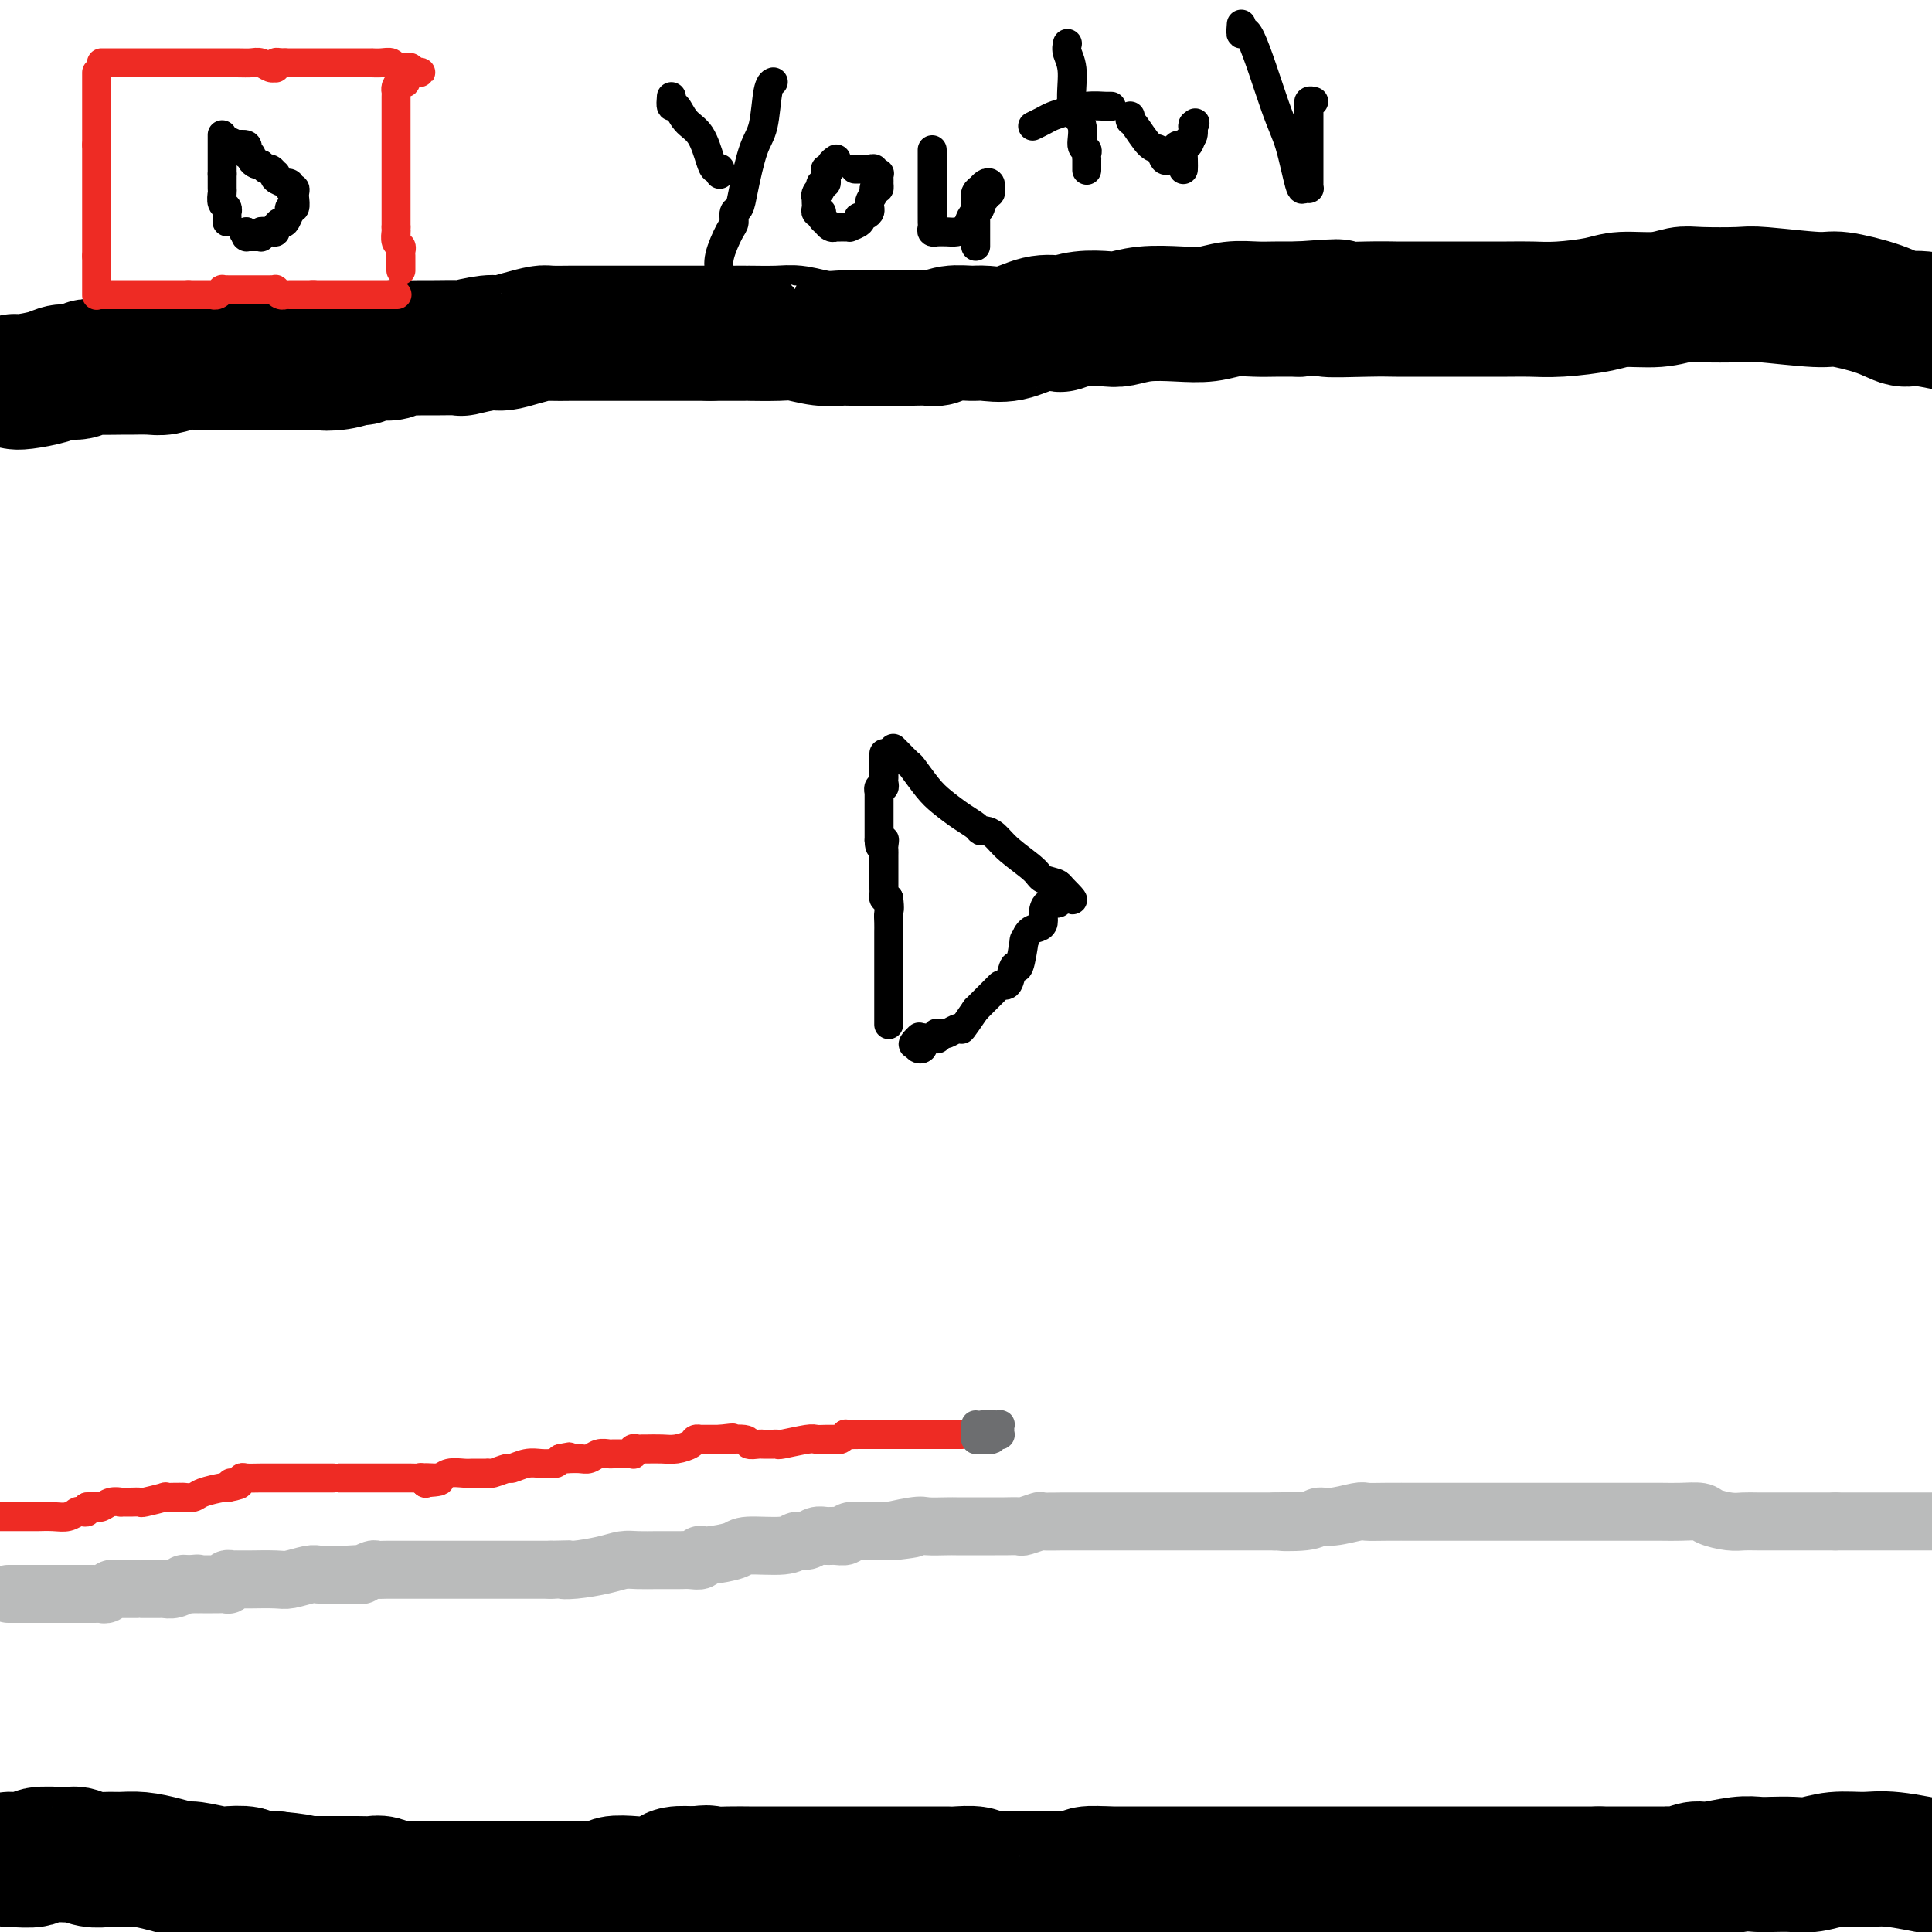 <svg viewBox='0 0 400 400' version='1.1' xmlns='http://www.w3.org/2000/svg' xmlns:xlink='http://www.w3.org/1999/xlink'><g fill='none' stroke='#000000' stroke-width='28' stroke-linecap='round' stroke-linejoin='round'><path d='M3,79c0.350,0.081 0.699,0.161 2,0c1.301,-0.161 3.553,-0.565 5,-1c1.447,-0.435 2.090,-0.901 3,-1c0.910,-0.099 2.086,0.170 3,0c0.914,-0.170 1.564,-0.778 2,-1c0.436,-0.222 0.657,-0.059 2,0c1.343,0.059 3.809,0.012 5,0c1.191,-0.012 1.109,0.011 2,0c0.891,-0.011 2.755,-0.055 4,0c1.245,0.055 1.869,0.211 3,0c1.131,-0.211 2.767,-0.789 4,-1c1.233,-0.211 2.062,-0.057 3,0c0.938,0.057 1.986,0.015 3,0c1.014,-0.015 1.996,-0.004 3,0c1.004,0.004 2.030,0.001 3,0c0.970,-0.001 1.883,-0.000 3,0c1.117,0.000 2.437,0.000 3,0c0.563,-0.000 0.367,-0.000 1,0c0.633,0.000 2.093,0.000 3,0c0.907,-0.000 1.259,-0.000 2,0c0.741,0.000 1.870,0.000 3,0'/><path d='M65,75c10.212,-0.636 4.743,-0.227 3,0c-1.743,0.227 0.241,0.271 2,0c1.759,-0.271 3.291,-0.858 4,-1c0.709,-0.142 0.593,0.159 1,0c0.407,-0.159 1.337,-0.778 2,-1c0.663,-0.222 1.058,-0.045 1,0c-0.058,0.045 -0.570,-0.040 0,0c0.570,0.040 2.222,0.207 3,0c0.778,-0.207 0.683,-0.788 1,-1c0.317,-0.212 1.047,-0.056 2,0c0.953,0.056 2.128,0.011 3,0c0.872,-0.011 1.439,0.012 3,0c1.561,-0.012 4.114,-0.059 5,0c0.886,0.059 0.104,0.222 1,0c0.896,-0.222 3.470,-0.830 5,-1c1.530,-0.170 2.016,0.098 3,0c0.984,-0.098 2.465,-0.562 4,-1c1.535,-0.438 3.124,-0.849 4,-1c0.876,-0.151 1.040,-0.040 2,0c0.960,0.040 2.718,0.011 4,0c1.282,-0.011 2.088,-0.003 3,0c0.912,0.003 1.929,0.001 3,0c1.071,-0.001 2.194,-0.000 3,0c0.806,0.000 1.294,0.000 2,0c0.706,-0.000 1.629,-0.000 2,0c0.371,0.000 0.190,0.000 1,0c0.810,-0.000 2.612,-0.000 4,0c1.388,0.000 2.362,0.000 3,0c0.638,-0.000 0.941,-0.000 2,0c1.059,0.000 2.874,0.000 4,0c1.126,-0.000 1.563,-0.000 2,0'/><path d='M147,69c5.845,-0.000 2.957,-0.001 3,0c0.043,0.001 3.018,0.004 4,0c0.982,-0.004 -0.028,-0.015 1,0c1.028,0.015 4.093,0.057 6,0c1.907,-0.057 2.658,-0.211 4,0c1.342,0.211 3.277,0.789 5,1c1.723,0.211 3.233,0.057 4,0c0.767,-0.057 0.791,-0.015 2,0c1.209,0.015 3.602,0.004 5,0c1.398,-0.004 1.802,0.000 3,0c1.198,-0.000 3.190,-0.004 4,0c0.810,0.004 0.436,0.015 1,0c0.564,-0.015 2.064,-0.057 3,0c0.936,0.057 1.308,0.213 2,0c0.692,-0.213 1.703,-0.797 3,-1c1.297,-0.203 2.880,-0.027 4,0c1.120,0.027 1.775,-0.097 3,0c1.225,0.097 3.018,0.415 5,0c1.982,-0.415 4.152,-1.561 6,-2c1.848,-0.439 3.375,-0.169 4,0c0.625,0.169 0.349,0.238 1,0c0.651,-0.238 2.231,-0.782 4,-1c1.769,-0.218 3.729,-0.110 5,0c1.271,0.110 1.854,0.222 3,0c1.146,-0.222 2.855,-0.777 5,-1c2.145,-0.223 4.726,-0.112 7,0c2.274,0.112 4.242,0.226 6,0c1.758,-0.226 3.306,-0.793 5,-1c1.694,-0.207 3.533,-0.056 5,0c1.467,0.056 2.562,0.016 4,0c1.438,-0.016 3.219,-0.008 5,0'/><path d='M269,64c12.868,-0.928 6.536,-0.249 6,0c-0.536,0.249 4.722,0.067 8,0c3.278,-0.067 4.575,-0.018 6,0c1.425,0.018 2.977,0.005 5,0c2.023,-0.005 4.515,-0.001 6,0c1.485,0.001 1.962,-0.003 4,0c2.038,0.003 5.637,0.011 8,0c2.363,-0.011 3.488,-0.040 5,0c1.512,0.040 3.409,0.151 6,0c2.591,-0.151 5.875,-0.562 8,-1c2.125,-0.438 3.091,-0.902 5,-1c1.909,-0.098 4.761,0.169 7,0c2.239,-0.169 3.864,-0.773 5,-1c1.136,-0.227 1.783,-0.076 4,0c2.217,0.076 6.003,0.078 8,0c1.997,-0.078 2.205,-0.237 5,0c2.795,0.237 8.178,0.871 11,1c2.822,0.129 3.082,-0.247 5,0c1.918,0.247 5.493,1.118 8,2c2.507,0.882 3.944,1.776 5,2c1.056,0.224 1.730,-0.222 4,0c2.270,0.222 6.135,1.111 10,2'/><path d='M2,385c-0.037,-0.030 -0.073,-0.060 1,0c1.073,0.060 3.256,0.211 4,0c0.744,-0.211 0.051,-0.785 1,-1c0.949,-0.215 3.542,-0.072 5,0c1.458,0.072 1.782,0.072 2,0c0.218,-0.072 0.328,-0.216 1,0c0.672,0.216 1.904,0.793 3,1c1.096,0.207 2.056,0.046 3,0c0.944,-0.046 1.874,0.025 3,0c1.126,-0.025 2.449,-0.147 4,0c1.551,0.147 3.329,0.561 5,1c1.671,0.439 3.233,0.901 4,1c0.767,0.099 0.739,-0.166 2,0c1.261,0.166 3.812,0.762 5,1c1.188,0.238 1.015,0.116 2,0c0.985,-0.116 3.130,-0.227 4,0c0.870,0.227 0.465,0.792 1,1c0.535,0.208 2.010,0.059 3,0c0.990,-0.059 1.495,-0.030 2,0'/><path d='M57,389c8.955,0.845 3.843,0.959 2,1c-1.843,0.041 -0.419,0.011 1,0c1.419,-0.011 2.831,-0.003 4,0c1.169,0.003 2.094,-0.000 3,0c0.906,0.000 1.792,0.004 3,0c1.208,-0.004 2.736,-0.015 4,0c1.264,0.015 2.262,0.057 3,0c0.738,-0.057 1.214,-0.211 2,0c0.786,0.211 1.882,0.789 3,1c1.118,0.211 2.258,0.057 3,0c0.742,-0.057 1.088,-0.015 2,0c0.912,0.015 2.392,0.004 3,0c0.608,-0.004 0.344,-0.001 1,0c0.656,0.001 2.233,0.000 3,0c0.767,-0.000 0.726,-0.000 1,0c0.274,0.000 0.864,0.000 2,0c1.136,-0.000 2.820,-0.000 4,0c1.180,0.000 1.856,-0.000 3,0c1.144,0.000 2.754,0.000 4,0c1.246,-0.000 2.127,-0.000 3,0c0.873,0.000 1.737,0.001 3,0c1.263,-0.001 2.923,-0.004 4,0c1.077,0.004 1.570,0.015 2,0c0.430,-0.015 0.799,-0.056 2,0c1.201,0.056 3.236,0.208 4,0c0.764,-0.208 0.258,-0.778 1,-1c0.742,-0.222 2.732,-0.098 4,0c1.268,0.098 1.814,0.171 3,0c1.186,-0.171 3.012,-0.584 4,-1c0.988,-0.416 1.140,-0.833 2,-1c0.860,-0.167 2.430,-0.083 4,0'/><path d='M144,388c3.282,-0.464 2.488,-0.124 3,0c0.512,0.124 2.331,0.033 4,0c1.669,-0.033 3.189,-0.009 4,0c0.811,0.009 0.913,0.002 2,0c1.087,-0.002 3.160,-0.001 4,0c0.840,0.001 0.448,0.000 1,0c0.552,-0.000 2.049,-0.000 3,0c0.951,0.000 1.358,0.000 2,0c0.642,-0.000 1.519,-0.000 3,0c1.481,0.000 3.565,-0.000 5,0c1.435,0.000 2.220,0.000 3,0c0.780,-0.000 1.554,-0.000 3,0c1.446,0.000 3.564,0.000 5,0c1.436,-0.000 2.188,-0.001 3,0c0.812,0.001 1.682,0.004 3,0c1.318,-0.004 3.084,-0.015 4,0c0.916,0.015 0.984,0.057 2,0c1.016,-0.057 2.981,-0.211 4,0c1.019,0.211 1.093,0.789 2,1c0.907,0.211 2.647,0.057 4,0c1.353,-0.057 2.317,-0.015 3,0c0.683,0.015 1.084,0.005 2,0c0.916,-0.005 2.346,-0.005 3,0c0.654,0.005 0.530,0.015 1,0c0.470,-0.015 1.534,-0.057 3,0c1.466,0.057 3.335,0.211 4,0c0.665,-0.211 0.127,-0.789 1,-1c0.873,-0.211 3.158,-0.057 4,0c0.842,0.057 0.241,0.016 0,0c-0.241,-0.016 -0.120,-0.008 0,0'/><path d='M229,388c13.238,0.000 3.833,0.000 1,0c-2.833,0.000 0.907,0.000 3,0c2.093,-0.000 2.538,0.000 4,0c1.462,0.000 3.939,0.000 6,0c2.061,0.000 3.705,0.000 5,0c1.295,0.000 2.240,0.000 4,0c1.760,0.000 4.334,0.000 6,0c1.666,0.000 2.424,0.000 4,0c1.576,0.000 3.970,0.000 6,0c2.030,0.000 3.696,0.000 5,0c1.304,0.000 2.246,0.000 4,0c1.754,0.000 4.319,0.000 6,0c1.681,0.000 2.477,0.000 4,0c1.523,0.000 3.772,0.000 5,0c1.228,0.000 1.436,-0.000 2,0c0.564,0.000 1.485,0.000 2,0c0.515,0.000 0.623,-0.000 1,0c0.377,0.000 1.022,0.000 2,0c0.978,0.000 2.288,-0.000 3,0c0.712,0.000 0.825,0.000 1,0c0.175,0.000 0.414,-0.000 1,0c0.586,0.000 1.521,0.000 2,0c0.479,0.000 0.502,-0.000 1,0c0.498,0.000 1.470,0.000 2,0c0.530,0.000 0.616,-0.000 1,0c0.384,0.000 1.064,0.000 2,0c0.936,0.000 2.126,-0.000 3,0c0.874,0.000 1.430,0.000 3,0c1.570,0.000 4.153,-0.000 6,0c1.847,0.000 2.956,0.000 4,0c1.044,-0.000 2.022,0.000 3,0'/><path d='M331,388c16.812,0.000 7.843,0.000 5,0c-2.843,-0.000 0.442,-0.000 2,0c1.558,0.000 1.389,0.001 2,0c0.611,-0.001 2.002,-0.004 3,0c0.998,0.004 1.605,0.016 2,0c0.395,-0.016 0.580,-0.061 1,0c0.420,0.061 1.074,0.226 2,0c0.926,-0.226 2.123,-0.845 3,-1c0.877,-0.155 1.434,0.154 3,0c1.566,-0.154 4.140,-0.772 6,-1c1.860,-0.228 3.006,-0.065 4,0c0.994,0.065 1.837,0.032 3,0c1.163,-0.032 2.648,-0.063 4,0c1.352,0.063 2.572,0.218 4,0c1.428,-0.218 3.063,-0.811 5,-1c1.937,-0.189 4.175,0.026 6,0c1.825,-0.026 3.236,-0.293 6,0c2.764,0.293 6.882,1.147 11,2'/></g>
<g fill='none' stroke='#BABBBB' stroke-width='12' stroke-linecap='round' stroke-linejoin='round'><path d='M2,330c0.085,0.000 0.170,0.000 0,0c-0.170,0.000 -0.597,0.000 0,0c0.597,0.000 2.216,0.000 3,0c0.784,0.000 0.731,0.000 1,0c0.269,0.000 0.858,0.000 1,0c0.142,0.000 -0.164,-0.000 0,0c0.164,0.000 0.799,0.000 1,0c0.201,0.000 -0.030,0.000 0,0c0.030,0.000 0.322,0.000 1,0c0.678,0.000 1.740,0.000 2,0c0.260,-0.000 -0.284,0.000 0,0c0.284,0.000 1.396,0.000 2,0c0.604,0.000 0.701,0.000 1,0c0.299,0.000 0.800,0.000 1,0c0.200,0.000 0.100,0.000 0,0'/><path d='M15,330c2.206,-0.000 1.221,-0.000 1,0c-0.221,0.000 0.322,0.001 1,0c0.678,-0.001 1.491,-0.004 2,0c0.509,0.004 0.713,0.015 1,0c0.287,-0.015 0.656,-0.057 1,0c0.344,0.057 0.664,0.211 1,0c0.336,-0.211 0.690,-0.789 1,-1c0.310,-0.211 0.576,-0.057 1,0c0.424,0.057 1.006,0.015 1,0c-0.006,-0.015 -0.602,-0.004 0,0c0.602,0.004 2.400,0.001 3,0c0.600,-0.001 0.002,-0.000 0,0c-0.002,0.000 0.591,0.000 1,0c0.409,-0.000 0.635,0.000 1,0c0.365,-0.000 0.871,-0.000 1,0c0.129,0.000 -0.118,0.001 0,0c0.118,-0.001 0.600,-0.004 1,0c0.400,0.004 0.719,0.015 1,0c0.281,-0.015 0.523,-0.057 1,0c0.477,0.057 1.190,0.211 2,0c0.810,-0.211 1.718,-0.788 2,-1c0.282,-0.212 -0.062,-0.061 0,0c0.062,0.061 0.531,0.030 1,0'/><path d='M39,328c3.669,-0.309 0.841,-0.083 0,0c-0.841,0.083 0.303,0.022 1,0c0.697,-0.022 0.945,-0.006 1,0c0.055,0.006 -0.083,0.001 0,0c0.083,-0.001 0.387,0.001 1,0c0.613,-0.001 1.537,-0.004 2,0c0.463,0.004 0.466,0.015 1,0c0.534,-0.015 1.597,-0.057 2,0c0.403,0.057 0.144,0.211 0,0c-0.144,-0.211 -0.175,-0.789 0,-1c0.175,-0.211 0.554,-0.057 1,0c0.446,0.057 0.959,0.015 1,0c0.041,-0.015 -0.392,-0.003 0,0c0.392,0.003 1.607,-0.003 2,0c0.393,0.003 -0.036,0.015 1,0c1.036,-0.015 3.538,-0.057 5,0c1.462,0.057 1.883,0.211 3,0c1.117,-0.211 2.928,-0.789 4,-1c1.072,-0.211 1.403,-0.057 2,0c0.597,0.057 1.459,0.015 2,0c0.541,-0.015 0.761,-0.004 1,0c0.239,0.004 0.497,0.001 1,0c0.503,-0.001 1.252,-0.001 2,0'/><path d='M72,326c5.289,-0.311 2.013,-0.087 1,0c-1.013,0.087 0.239,0.037 1,0c0.761,-0.037 1.033,-0.063 1,0c-0.033,0.063 -0.370,0.213 0,0c0.370,-0.213 1.449,-0.789 2,-1c0.551,-0.211 0.575,-0.057 1,0c0.425,0.057 1.250,0.015 2,0c0.750,-0.015 1.424,-0.004 2,0c0.576,0.004 1.054,0.001 2,0c0.946,-0.001 2.359,-0.000 3,0c0.641,0.000 0.510,0.000 1,0c0.490,-0.000 1.601,-0.000 2,0c0.399,0.000 0.084,0.000 1,0c0.916,-0.000 3.061,-0.000 4,0c0.939,0.000 0.670,0.000 1,0c0.330,-0.000 1.258,-0.000 2,0c0.742,0.000 1.298,0.000 2,0c0.702,-0.000 1.550,-0.000 2,0c0.450,0.000 0.502,0.000 1,0c0.498,-0.000 1.442,-0.000 2,0c0.558,0.000 0.731,0.000 1,0c0.269,-0.000 0.635,-0.000 1,0c0.365,0.000 0.727,0.000 1,0c0.273,-0.000 0.455,-0.000 1,0c0.545,0.000 1.453,0.000 2,0c0.547,-0.000 0.734,-0.000 1,0c0.266,0.000 0.610,0.000 1,0c0.390,-0.000 0.826,-0.000 1,0c0.174,0.000 0.087,0.000 0,0'/><path d='M114,325c7.138,-0.167 3.983,-0.083 3,0c-0.983,0.083 0.205,0.166 2,0c1.795,-0.166 4.196,-0.580 6,-1c1.804,-0.420 3.012,-0.845 4,-1c0.988,-0.155 1.755,-0.042 3,0c1.245,0.042 2.966,0.011 4,0c1.034,-0.011 1.381,-0.002 2,0c0.619,0.002 1.511,-0.003 2,0c0.489,0.003 0.576,0.015 1,0c0.424,-0.015 1.185,-0.057 2,0c0.815,0.057 1.685,0.212 2,0c0.315,-0.212 0.074,-0.792 0,-1c-0.074,-0.208 0.020,-0.046 0,0c-0.020,0.046 -0.153,-0.025 0,0c0.153,0.025 0.593,0.146 2,0c1.407,-0.146 3.780,-0.560 5,-1c1.220,-0.440 1.285,-0.906 3,-1c1.715,-0.094 5.078,0.185 7,0c1.922,-0.185 2.401,-0.835 3,-1c0.599,-0.165 1.316,0.153 2,0c0.684,-0.153 1.333,-0.777 2,-1c0.667,-0.223 1.352,-0.046 2,0c0.648,0.046 1.259,-0.040 2,0c0.741,0.040 1.612,0.207 2,0c0.388,-0.207 0.292,-0.787 1,-1c0.708,-0.213 2.221,-0.057 3,0c0.779,0.057 0.825,0.015 1,0c0.175,-0.015 0.479,-0.004 1,0c0.521,0.004 1.261,0.002 2,0'/><path d='M183,317c10.918,-1.177 3.711,-0.119 2,0c-1.711,0.119 2.072,-0.700 4,-1c1.928,-0.300 2.001,-0.080 3,0c0.999,0.080 2.925,0.022 4,0c1.075,-0.022 1.298,-0.006 2,0c0.702,0.006 1.884,0.001 3,0c1.116,-0.001 2.166,0.001 3,0c0.834,-0.001 1.450,-0.004 2,0c0.550,0.004 1.033,0.015 2,0c0.967,-0.015 2.417,-0.057 3,0c0.583,0.057 0.297,0.211 1,0c0.703,-0.211 2.393,-0.789 3,-1c0.607,-0.211 0.131,-0.057 1,0c0.869,0.057 3.084,0.015 4,0c0.916,-0.015 0.532,-0.004 1,0c0.468,0.004 1.787,0.001 3,0c1.213,-0.001 2.318,-0.000 3,0c0.682,0.000 0.940,0.000 2,0c1.060,-0.000 2.923,-0.000 4,0c1.077,0.000 1.370,0.000 2,0c0.630,-0.000 1.597,-0.000 3,0c1.403,0.000 3.241,0.000 4,0c0.759,-0.000 0.437,-0.000 1,0c0.563,0.000 2.009,0.000 3,0c0.991,-0.000 1.526,-0.000 2,0c0.474,0.000 0.888,0.000 2,0c1.112,-0.000 2.922,-0.000 4,0c1.078,0.000 1.423,0.000 2,0c0.577,-0.000 1.386,-0.000 2,0c0.614,0.000 1.033,0.000 2,0c0.967,-0.000 2.484,-0.000 4,0'/><path d='M264,315c12.782,-0.327 4.237,-0.144 2,0c-2.237,0.144 1.832,0.249 4,0c2.168,-0.249 2.433,-0.851 3,-1c0.567,-0.149 1.436,0.156 3,0c1.564,-0.156 3.823,-0.774 5,-1c1.177,-0.226 1.273,-0.061 2,0c0.727,0.061 2.085,0.016 4,0c1.915,-0.016 4.388,-0.004 6,0c1.612,0.004 2.364,0.001 4,0c1.636,-0.001 4.156,-0.000 6,0c1.844,0.000 3.012,0.000 4,0c0.988,-0.000 1.798,-0.000 3,0c1.202,0.000 2.797,0.000 4,0c1.203,-0.000 2.013,-0.000 3,0c0.987,0.000 2.153,-0.000 3,0c0.847,0.000 1.377,0.000 2,0c0.623,-0.000 1.338,-0.000 3,0c1.662,0.000 4.271,0.000 6,0c1.729,-0.000 2.579,-0.001 4,0c1.421,0.001 3.415,0.003 5,0c1.585,-0.003 2.763,-0.011 4,0c1.237,0.011 2.533,0.041 4,0c1.467,-0.041 3.104,-0.155 4,0c0.896,0.155 1.052,0.577 2,1c0.948,0.423 2.688,0.845 4,1c1.312,0.155 2.196,0.041 3,0c0.804,-0.041 1.528,-0.011 3,0c1.472,0.011 3.694,0.003 5,0c1.306,-0.003 1.698,-0.001 3,0c1.302,0.001 3.515,0.000 5,0c1.485,-0.000 2.243,-0.000 3,0'/><path d='M380,315c18.702,0.000 7.459,0.000 4,0c-3.459,0.000 0.868,0.000 3,0c2.132,0.000 2.070,0.000 2,0c-0.070,0.000 -0.149,0.000 0,0c0.149,0.000 0.524,0.000 1,0c0.476,-0.000 1.051,0.000 2,0c0.949,0.000 2.271,0.000 4,0c1.729,0.000 3.864,0.000 6,0'/></g>
<g fill='none' stroke='#EE2B24' stroke-width='6' stroke-linecap='round' stroke-linejoin='round'><path d='M-1,314c0.353,-0.000 0.707,-0.000 1,0c0.293,0.000 0.526,0.000 1,0c0.474,-0.000 1.189,-0.000 2,0c0.811,0.000 1.719,0.000 2,0c0.281,-0.000 -0.064,-0.000 0,0c0.064,0.000 0.537,0.000 1,0c0.463,-0.000 0.918,-0.000 1,0c0.082,0.000 -0.207,0.001 0,0c0.207,-0.001 0.910,-0.004 1,0c0.090,0.004 -0.435,0.015 0,0c0.435,-0.015 1.829,-0.057 3,0c1.171,0.057 2.121,0.211 3,0c0.879,-0.211 1.689,-0.788 2,-1c0.311,-0.212 0.122,-0.060 0,0c-0.122,0.060 -0.177,0.026 0,0c0.177,-0.026 0.586,-0.046 1,0c0.414,0.046 0.833,0.156 1,0c0.167,-0.156 0.084,-0.578 0,-1'/><path d='M18,312c3.102,-0.311 1.359,-0.087 1,0c-0.359,0.087 0.668,0.037 1,0c0.332,-0.037 -0.031,-0.063 0,0c0.031,0.063 0.457,0.213 1,0c0.543,-0.213 1.203,-0.789 2,-1c0.797,-0.211 1.732,-0.056 2,0c0.268,0.056 -0.131,0.015 0,0c0.131,-0.015 0.791,-0.003 1,0c0.209,0.003 -0.034,-0.003 0,0c0.034,0.003 0.344,0.015 1,0c0.656,-0.015 1.660,-0.057 2,0c0.340,0.057 0.018,0.211 1,0c0.982,-0.211 3.269,-0.789 4,-1c0.731,-0.211 -0.093,-0.057 0,0c0.093,0.057 1.103,0.016 2,0c0.897,-0.016 1.680,-0.007 2,0c0.320,0.007 0.177,0.012 0,0c-0.177,-0.012 -0.387,-0.042 0,0c0.387,0.042 1.372,0.156 2,0c0.628,-0.156 0.900,-0.580 2,-1c1.100,-0.420 3.029,-0.834 4,-1c0.971,-0.166 0.986,-0.083 1,0'/><path d='M47,308c4.666,-0.862 1.832,-1.015 1,-1c-0.832,0.015 0.337,0.200 1,0c0.663,-0.200 0.819,-0.786 1,-1c0.181,-0.214 0.388,-0.057 1,0c0.612,0.057 1.630,0.015 3,0c1.370,-0.015 3.092,-0.004 4,0c0.908,0.004 1.004,0.001 2,0c0.996,-0.001 2.894,-0.000 4,0c1.106,0.000 1.421,0.000 2,0c0.579,-0.000 1.422,-0.000 2,0c0.578,0.000 0.891,0.000 1,0c0.109,-0.000 0.013,0.000 0,0c-0.013,-0.000 0.058,-0.000 1,0c0.942,0.000 2.754,0.000 4,0c1.246,-0.000 1.927,-0.001 3,0c1.073,0.001 2.540,0.004 4,0c1.460,-0.004 2.913,-0.015 4,0c1.087,0.015 1.807,0.056 2,0c0.193,-0.056 -0.140,-0.207 0,0c0.140,0.207 0.754,0.774 1,1c0.246,0.226 0.123,0.113 0,0'/><path d='M88,307c6.219,-0.382 1.265,-0.838 0,-1c-1.265,-0.162 1.159,-0.029 2,0c0.841,0.029 0.098,-0.045 0,0c-0.098,0.045 0.450,0.208 1,0c0.550,-0.208 1.104,-0.788 2,-1c0.896,-0.212 2.135,-0.057 3,0c0.865,0.057 1.356,0.015 2,0c0.644,-0.015 1.441,-0.003 2,0c0.559,0.003 0.879,-0.003 1,0c0.121,0.003 0.044,0.016 0,0c-0.044,-0.016 -0.056,-0.061 0,0c0.056,0.061 0.178,0.226 1,0c0.822,-0.226 2.343,-0.845 3,-1c0.657,-0.155 0.448,0.154 1,0c0.552,-0.154 1.864,-0.773 3,-1c1.136,-0.227 2.097,-0.064 3,0c0.903,0.064 1.747,0.027 2,0c0.253,-0.027 -0.086,-0.046 0,0c0.086,0.046 0.596,0.156 1,0c0.404,-0.156 0.702,-0.578 1,-1'/><path d='M116,302c4.203,-0.773 0.712,-0.206 0,0c-0.712,0.206 1.356,0.051 2,0c0.644,-0.051 -0.136,0.000 0,0c0.136,-0.000 1.187,-0.053 2,0c0.813,0.053 1.386,0.210 2,0c0.614,-0.210 1.268,-0.789 2,-1c0.732,-0.211 1.541,-0.056 2,0c0.459,0.056 0.567,0.011 1,0c0.433,-0.011 1.191,0.011 2,0c0.809,-0.011 1.670,-0.056 2,0c0.330,0.056 0.128,0.211 0,0c-0.128,-0.211 -0.183,-0.789 0,-1c0.183,-0.211 0.604,-0.056 1,0c0.396,0.056 0.768,0.012 1,0c0.232,-0.012 0.324,0.007 1,0c0.676,-0.007 1.936,-0.040 3,0c1.064,0.040 1.931,0.154 3,0c1.069,-0.154 2.339,-0.577 3,-1c0.661,-0.423 0.715,-0.845 1,-1c0.285,-0.155 0.803,-0.041 1,0c0.197,0.041 0.073,0.011 0,0c-0.073,-0.011 -0.097,-0.003 0,0c0.097,0.003 0.313,0.001 1,0c0.687,-0.001 1.843,-0.000 3,0'/><path d='M149,298c5.098,-0.603 1.341,-0.109 1,0c-0.341,0.109 2.732,-0.167 4,0c1.268,0.167 0.730,0.777 1,1c0.270,0.223 1.348,0.060 2,0c0.652,-0.060 0.877,-0.016 1,0c0.123,0.016 0.142,0.004 0,0c-0.142,-0.004 -0.445,-0.000 0,0c0.445,0.000 1.639,-0.004 2,0c0.361,0.004 -0.111,0.015 0,0c0.111,-0.015 0.806,-0.057 1,0c0.194,0.057 -0.112,0.211 1,0c1.112,-0.211 3.642,-0.789 5,-1c1.358,-0.211 1.544,-0.056 2,0c0.456,0.056 1.184,0.011 2,0c0.816,-0.011 1.721,0.011 2,0c0.279,-0.011 -0.070,-0.054 0,0c0.070,0.054 0.557,0.207 1,0c0.443,-0.207 0.841,-0.773 1,-1c0.159,-0.227 0.080,-0.113 0,0'/><path d='M175,297c4.149,-0.155 1.521,-0.041 1,0c-0.521,0.041 1.065,0.011 2,0c0.935,-0.011 1.220,-0.003 2,0c0.780,0.003 2.055,0.001 3,0c0.945,-0.001 1.558,-0.000 2,0c0.442,0.000 0.711,0.000 1,0c0.289,-0.000 0.598,-0.000 1,0c0.402,0.000 0.898,0.000 1,0c0.102,-0.000 -0.190,-0.000 0,0c0.190,0.000 0.862,0.000 1,0c0.138,-0.000 -0.259,-0.000 0,0c0.259,0.000 1.173,0.000 2,0c0.827,-0.000 1.565,-0.000 2,0c0.435,0.000 0.565,0.000 1,0c0.435,-0.000 1.174,-0.000 2,0c0.826,0.000 1.738,0.000 2,0c0.262,-0.000 -0.126,-0.000 0,0c0.126,0.000 0.765,0.000 1,0c0.235,-0.000 0.067,-0.000 0,0c-0.067,0.000 -0.034,0.000 0,0'/></g>
<g fill='none' stroke='#6D6E70' stroke-width='6' stroke-linecap='round' stroke-linejoin='round'><path d='M202,295c0.002,0.301 0.003,0.603 0,1c-0.003,0.397 -0.011,0.891 0,1c0.011,0.109 0.041,-0.167 0,0c-0.041,0.167 -0.152,0.777 0,1c0.152,0.223 0.566,0.060 1,0c0.434,-0.060 0.886,-0.016 1,0c0.114,0.016 -0.110,0.005 0,0c0.110,-0.005 0.555,-0.002 1,0'/><path d='M205,298c0.686,0.238 0.902,-0.668 1,-1c0.098,-0.332 0.079,-0.092 0,0c-0.079,0.092 -0.218,0.035 0,0c0.218,-0.035 0.791,-0.048 1,0c0.209,0.048 0.052,0.156 0,0c-0.052,-0.156 0.001,-0.578 0,-1c-0.001,-0.422 -0.056,-0.845 0,-1c0.056,-0.155 0.221,-0.041 0,0c-0.221,0.041 -0.830,0.011 -1,0c-0.170,-0.011 0.099,-0.003 0,0c-0.099,0.003 -0.565,0.001 -1,0c-0.435,-0.001 -0.839,-0.000 -1,0c-0.161,0.000 -0.081,0.000 0,0'/><path d='M204,295c-0.524,-0.155 -0.333,-0.042 0,0c0.333,0.042 0.810,0.012 1,0c0.190,-0.012 0.095,-0.006 0,0'/></g>
<g fill='none' stroke='#000000' stroke-width='6' stroke-linecap='round' stroke-linejoin='round'><path d='M183,156c0.000,0.000 0.000,1.000 0,1'/><path d='M183,157c-0.000,0.393 -0.000,0.876 0,1c0.000,0.124 0.000,-0.111 0,0c-0.000,0.111 -0.000,0.570 0,1c0.000,0.430 0.000,0.833 0,1c-0.000,0.167 -0.000,0.100 0,0c0.000,-0.100 0.001,-0.233 0,0c-0.001,0.233 -0.004,0.832 0,1c0.004,0.168 0.015,-0.094 0,0c-0.015,0.094 -0.057,0.544 0,1c0.057,0.456 0.211,0.917 0,1c-0.211,0.083 -0.789,-0.213 -1,0c-0.211,0.213 -0.057,0.937 0,1c0.057,0.063 0.015,-0.533 0,0c-0.015,0.533 -0.004,2.194 0,3c0.004,0.806 0.001,0.755 0,1c-0.001,0.245 -0.000,0.786 0,1c0.000,0.214 0.000,0.103 0,0c-0.000,-0.103 -0.000,-0.196 0,0c0.000,0.196 0.000,0.681 0,1c-0.000,0.319 -0.000,0.470 0,1c0.000,0.530 0.000,1.437 0,2c-0.000,0.563 -0.000,0.781 0,1'/><path d='M182,174c0.072,2.582 0.751,0.536 1,0c0.249,-0.536 0.067,0.437 0,1c-0.067,0.563 -0.018,0.714 0,1c0.018,0.286 0.005,0.706 0,1c-0.005,0.294 -0.001,0.461 0,1c0.001,0.539 0.000,1.450 0,2c-0.000,0.550 -0.000,0.740 0,1c0.000,0.260 -0.000,0.591 0,1c0.000,0.409 0.000,0.897 0,1c-0.000,0.103 -0.001,-0.179 0,0c0.001,0.179 0.003,0.819 0,1c-0.003,0.181 -0.011,-0.096 0,0c0.011,0.096 0.041,0.564 0,1c-0.041,0.436 -0.155,0.839 0,1c0.155,0.161 0.577,0.081 1,0'/><path d='M184,186c0.309,2.444 0.083,2.554 0,3c-0.083,0.446 -0.022,1.227 0,2c0.022,0.773 0.006,1.538 0,2c-0.006,0.462 -0.002,0.622 0,1c0.002,0.378 0.000,0.973 0,1c-0.000,0.027 -0.000,-0.516 0,0c0.000,0.516 0.000,2.090 0,3c-0.000,0.910 -0.000,1.157 0,2c0.000,0.843 0.000,2.281 0,3c-0.000,0.719 -0.000,0.719 0,1c0.000,0.281 0.000,0.845 0,1c-0.000,0.155 -0.000,-0.098 0,0c0.000,0.098 0.000,0.547 0,1c-0.000,0.453 -0.000,0.912 0,1c0.000,0.088 0.000,-0.193 0,0c-0.000,0.193 -0.000,0.861 0,1c0.000,0.139 0.000,-0.250 0,0c-0.000,0.250 -0.000,1.139 0,2c0.000,0.861 0.000,1.693 0,2c-0.000,0.307 -0.000,0.088 0,0c0.000,-0.088 0.000,-0.044 0,0'/><path d='M185,155c-0.055,-0.053 -0.111,-0.107 0,0c0.111,0.107 0.388,0.373 1,1c0.612,0.627 1.560,1.613 2,2c0.440,0.387 0.373,0.173 1,1c0.627,0.827 1.947,2.695 3,4c1.053,1.305 1.840,2.048 3,3c1.160,0.952 2.695,2.113 4,3c1.305,0.887 2.381,1.499 3,2c0.619,0.501 0.782,0.890 1,1c0.218,0.110 0.490,-0.058 1,0c0.510,0.058 1.258,0.344 2,1c0.742,0.656 1.477,1.682 3,3c1.523,1.318 3.833,2.928 5,4c1.167,1.072 1.189,1.607 2,2c0.811,0.393 2.411,0.644 3,1c0.589,0.356 0.168,0.816 0,1c-0.168,0.184 -0.084,0.092 0,0'/><path d='M219,184c5.491,4.500 2.219,1.248 1,0c-1.219,-1.248 -0.386,-0.494 0,0c0.386,0.494 0.324,0.727 0,1c-0.324,0.273 -0.909,0.588 -1,1c-0.091,0.412 0.313,0.923 0,1c-0.313,0.077 -1.344,-0.279 -2,0c-0.656,0.279 -0.936,1.194 -1,2c-0.064,0.806 0.089,1.503 0,2c-0.089,0.497 -0.419,0.794 -1,1c-0.581,0.206 -1.412,0.322 -2,1c-0.588,0.678 -0.931,1.919 -1,2c-0.069,0.081 0.136,-0.997 0,0c-0.136,0.997 -0.615,4.071 -1,5c-0.385,0.929 -0.678,-0.287 -1,0c-0.322,0.287 -0.674,2.076 -1,3c-0.326,0.924 -0.627,0.983 -1,1c-0.373,0.017 -0.820,-0.008 -1,0c-0.180,0.008 -0.095,0.049 0,0c0.095,-0.049 0.201,-0.188 0,0c-0.201,0.188 -0.708,0.705 -1,1c-0.292,0.295 -0.369,0.370 -1,1c-0.631,0.630 -1.815,1.815 -3,3'/><path d='M202,209c-3.278,4.790 -2.973,4.264 -3,4c-0.027,-0.264 -0.385,-0.268 -1,0c-0.615,0.268 -1.485,0.808 -2,1c-0.515,0.192 -0.673,0.037 -1,0c-0.327,-0.037 -0.824,0.043 -1,0c-0.176,-0.043 -0.032,-0.208 0,0c0.032,0.208 -0.047,0.788 0,1c0.047,0.212 0.219,0.056 0,0c-0.219,-0.056 -0.829,-0.011 -1,0c-0.171,0.011 0.098,-0.012 0,0c-0.098,0.012 -0.561,0.059 -1,0c-0.439,-0.059 -0.853,-0.225 -1,0c-0.147,0.225 -0.025,0.842 0,1c0.025,0.158 -0.045,-0.143 0,0c0.045,0.143 0.204,0.731 0,1c-0.204,0.269 -0.773,0.220 -1,0c-0.227,-0.220 -0.114,-0.610 0,-1'/><path d='M190,216c-1.867,0.867 -0.533,-0.467 0,-1c0.533,-0.533 0.267,-0.267 0,0'/></g>
<g fill='none' stroke='#EE2B24' stroke-width='6' stroke-linecap='round' stroke-linejoin='round'><path d='M20,15c0.000,0.425 0.000,0.850 0,1c0.000,0.150 0.000,0.025 0,1c0.000,0.975 0.000,3.048 0,4c0.000,0.952 0.000,0.781 0,1c0.000,0.219 0.000,0.828 0,1c0.000,0.172 0.000,-0.094 0,0c0.000,0.094 0.000,0.547 0,1c0.000,0.453 0.000,0.905 0,1c0.000,0.095 0.000,-0.168 0,0c-0.000,0.168 -0.000,0.767 0,1c0.000,0.233 0.000,0.099 0,0c0.000,-0.099 0.000,-0.165 0,0c0.000,0.165 0.000,0.560 0,1c0.000,0.440 -0.000,0.926 0,1c0.000,0.074 0.000,-0.265 0,0c0.000,0.265 0.000,1.132 0,2'/><path d='M20,30c0.000,2.422 0.000,0.979 0,1c0.000,0.021 0.000,1.508 0,2c0.000,0.492 0.000,-0.010 0,0c0.000,0.010 0.000,0.531 0,1c0.000,0.469 0.000,0.885 0,1c0.000,0.115 0.000,-0.072 0,0c0.000,0.072 0.000,0.401 0,1c0.000,0.599 0.000,1.466 0,2c-0.000,0.534 -0.000,0.735 0,1c0.000,0.265 0.000,0.596 0,1c0.000,0.404 0.000,0.883 0,1c0.000,0.117 0.000,-0.126 0,0c0.000,0.126 -0.000,0.621 0,1c0.000,0.379 0.000,0.644 0,1c0.000,0.356 -0.000,0.805 0,1c0.000,0.195 0.000,0.136 0,0c0.000,-0.136 -0.000,-0.348 0,0c0.000,0.348 0.000,1.255 0,2c0.000,0.745 -0.000,1.328 0,2c0.000,0.672 0.000,1.434 0,2c0.000,0.566 -0.000,0.935 0,1c0.000,0.065 0.000,-0.176 0,0c0.000,0.176 -0.000,0.769 0,1c0.000,0.231 0.000,0.101 0,0c0.000,-0.101 -0.000,-0.172 0,0c0.000,0.172 0.000,0.586 0,1'/><path d='M20,53c0.000,3.673 0.000,1.356 0,1c0.000,-0.356 0.000,1.250 0,2c0.000,0.750 0.000,0.646 0,1c0.000,0.354 0.000,1.167 0,2c0.000,0.833 0.000,1.686 0,2c0.000,0.314 0.000,0.090 0,0c0.000,-0.090 0.000,-0.045 0,0'/><path d='M21,13c0.109,0.000 0.218,0.000 1,0c0.782,-0.000 2.238,-0.000 4,0c1.762,0.000 3.830,0.000 5,0c1.170,-0.000 1.441,-0.000 2,0c0.559,0.000 1.405,0.000 2,0c0.595,-0.000 0.939,-0.000 1,0c0.061,0.000 -0.163,0.000 0,0c0.163,-0.000 0.711,-0.000 1,0c0.289,0.000 0.318,0.000 1,0c0.682,-0.000 2.017,-0.001 3,0c0.983,0.001 1.615,0.004 3,0c1.385,-0.004 3.524,-0.015 5,0c1.476,0.015 2.291,0.058 3,0c0.709,-0.058 1.314,-0.215 2,0c0.686,0.215 1.455,0.804 2,1c0.545,0.196 0.867,0.000 1,0c0.133,-0.000 0.077,0.196 0,0c-0.077,-0.196 -0.175,-0.783 0,-1c0.175,-0.217 0.621,-0.062 1,0c0.379,0.062 0.689,0.031 1,0'/><path d='M59,13c5.817,0.000 1.361,0.000 0,0c-1.361,-0.000 0.373,-0.000 1,0c0.627,0.000 0.148,0.000 0,0c-0.148,-0.000 0.034,-0.000 0,0c-0.034,0.000 -0.285,0.000 0,0c0.285,-0.000 1.105,-0.000 2,0c0.895,0.000 1.865,0.000 3,0c1.135,-0.000 2.435,-0.000 3,0c0.565,0.000 0.394,0.000 1,0c0.606,-0.000 1.989,-0.000 3,0c1.011,0.000 1.650,0.000 2,0c0.350,-0.000 0.412,-0.001 1,0c0.588,0.001 1.702,0.004 2,0c0.298,-0.004 -0.218,-0.015 0,0c0.218,0.015 1.172,0.057 2,0c0.828,-0.057 1.532,-0.212 2,0c0.468,0.212 0.700,0.792 1,1c0.300,0.208 0.668,0.046 1,0c0.332,-0.046 0.628,0.026 1,0c0.372,-0.026 0.821,-0.150 1,0c0.179,0.150 0.090,0.575 0,1'/><path d='M85,15c4.071,0.185 1.248,-0.354 0,0c-1.248,0.354 -0.923,1.599 -1,2c-0.077,0.401 -0.557,-0.043 -1,0c-0.443,0.043 -0.851,0.574 -1,1c-0.149,0.426 -0.040,0.748 0,1c0.040,0.252 0.011,0.434 0,1c-0.011,0.566 -0.003,1.516 0,2c0.003,0.484 0.001,0.501 0,1c-0.001,0.499 -0.000,1.481 0,2c0.000,0.519 0.000,0.576 0,1c-0.000,0.424 -0.000,1.217 0,2c0.000,0.783 0.000,1.556 0,2c-0.000,0.444 -0.000,0.557 0,1c0.000,0.443 0.000,1.214 0,2c-0.000,0.786 -0.000,1.588 0,2c0.000,0.412 0.000,0.435 0,1c-0.000,0.565 -0.000,1.674 0,2c0.000,0.326 0.000,-0.130 0,0c-0.000,0.130 -0.000,0.847 0,1c0.000,0.153 0.000,-0.258 0,0c-0.000,0.258 -0.000,1.183 0,2c0.000,0.817 0.000,1.525 0,2c-0.000,0.475 -0.000,0.719 0,1c0.000,0.281 0.000,0.601 0,1c-0.000,0.399 -0.000,0.877 0,1c0.000,0.123 0.000,-0.108 0,0c-0.000,0.108 -0.000,0.554 0,1'/><path d='M82,47c-0.000,4.406 -0.001,1.919 0,1c0.001,-0.919 0.004,-0.272 0,0c-0.004,0.272 -0.015,0.167 0,0c0.015,-0.167 0.057,-0.396 0,0c-0.057,0.396 -0.211,1.416 0,2c0.211,0.584 0.789,0.730 1,1c0.211,0.270 0.057,0.664 0,1c-0.057,0.336 -0.015,0.616 0,1c0.015,0.384 0.004,0.874 0,1c-0.004,0.126 -0.001,-0.110 0,0c0.001,0.110 0.000,0.568 0,1c-0.000,0.432 -0.000,0.838 0,1c0.000,0.162 0.000,0.081 0,0'/><path d='M21,61c-0.008,0.000 -0.015,0.000 0,0c0.015,0.000 0.053,0.000 1,0c0.947,-0.000 2.804,-0.000 4,0c1.196,0.000 1.732,0.000 2,0c0.268,0.000 0.267,-0.000 1,0c0.733,0.000 2.201,0.000 3,0c0.799,0.000 0.931,0.000 1,0c0.069,0.000 0.077,-0.000 0,0c-0.077,0.000 -0.237,0.000 0,0c0.237,0.000 0.872,0.000 1,0c0.128,0.000 -0.249,0.000 0,0c0.249,-0.000 1.125,0.000 2,0c0.875,0.000 1.750,-0.000 2,0c0.250,0.000 -0.125,0.000 0,0c0.125,0.000 0.750,0.000 1,0c0.250,0.000 0.125,0.000 0,0'/><path d='M39,61c2.958,-0.000 1.352,-0.000 1,0c-0.352,0.000 0.549,0.001 1,0c0.451,-0.001 0.450,-0.004 1,0c0.550,0.004 1.649,0.015 2,0c0.351,-0.015 -0.046,-0.057 0,0c0.046,0.057 0.533,0.211 1,0c0.467,-0.211 0.912,-0.789 1,-1c0.088,-0.211 -0.181,-0.057 0,0c0.181,0.057 0.813,0.015 1,0c0.187,-0.015 -0.072,-0.004 0,0c0.072,0.004 0.473,0.001 1,0c0.527,-0.001 1.178,-0.000 2,0c0.822,0.000 1.813,-0.001 3,0c1.187,0.001 2.569,0.004 3,0c0.431,-0.004 -0.091,-0.015 0,0c0.091,0.015 0.794,0.057 1,0c0.206,-0.057 -0.086,-0.211 0,0c0.086,0.211 0.550,0.789 1,1c0.450,0.211 0.886,0.057 1,0c0.114,-0.057 -0.093,-0.015 0,0c0.093,0.015 0.487,0.004 1,0c0.513,-0.004 1.147,-0.001 2,0c0.853,0.001 1.927,0.001 3,0'/><path d='M65,61c3.979,0.000 0.925,0.000 0,0c-0.925,-0.000 0.277,-0.000 1,0c0.723,0.000 0.965,0.000 1,0c0.035,0.000 -0.139,-0.000 0,0c0.139,0.000 0.589,0.000 1,0c0.411,0.000 0.781,0.000 1,0c0.219,0.000 0.286,-0.000 1,0c0.714,0.000 2.074,0.000 3,0c0.926,0.000 1.419,0.000 2,0c0.581,0.000 1.252,0.000 2,0c0.748,-0.000 1.573,0.000 2,0c0.427,0.000 0.455,-0.000 1,0c0.545,0.000 1.608,0.000 2,0c0.392,0.000 0.112,0.000 0,0c-0.112,0.000 -0.056,0.000 0,0'/></g>
<g fill='none' stroke='#000000' stroke-width='6' stroke-linecap='round' stroke-linejoin='round'><path d='M46,28c0.000,-0.097 0.000,-0.195 0,0c0.000,0.195 0.000,0.682 0,1c0.000,0.318 0.000,0.467 0,1c0.000,0.533 0.000,1.448 0,2c0.000,0.552 0.000,0.739 0,1c0.000,0.261 -0.000,0.596 0,1c0.000,0.404 0.000,0.878 0,1c0.000,0.122 0.000,-0.108 0,0c0.000,0.108 0.000,0.554 0,1'/><path d='M46,36c0.001,1.351 0.004,0.729 0,1c-0.004,0.271 -0.015,1.436 0,2c0.015,0.564 0.057,0.529 0,1c-0.057,0.471 -0.211,1.449 0,2c0.211,0.551 0.789,0.674 1,1c0.211,0.326 0.057,0.854 0,1c-0.057,0.146 -0.015,-0.091 0,0c0.015,0.091 0.004,0.509 0,1c-0.004,0.491 -0.001,1.055 0,1c0.001,-0.055 0.000,-0.730 0,-1c-0.000,-0.270 -0.000,-0.135 0,0'/><path d='M47,29c0.906,0.414 1.812,0.828 2,1c0.188,0.172 -0.343,0.103 0,0c0.343,-0.103 1.560,-0.238 2,0c0.440,0.238 0.103,0.851 0,1c-0.103,0.149 0.028,-0.167 0,0c-0.028,0.167 -0.215,0.815 0,1c0.215,0.185 0.831,-0.095 1,0c0.169,0.095 -0.108,0.564 0,1c0.108,0.436 0.602,0.839 1,1c0.398,0.161 0.699,0.081 1,0'/><path d='M54,34c1.264,1.017 0.925,1.060 1,1c0.075,-0.060 0.564,-0.223 1,0c0.436,0.223 0.820,0.830 1,1c0.180,0.170 0.157,-0.099 0,0c-0.157,0.099 -0.448,0.566 0,1c0.448,0.434 1.636,0.834 2,1c0.364,0.166 -0.095,0.096 0,0c0.095,-0.096 0.743,-0.219 1,0c0.257,0.219 0.121,0.781 0,1c-0.121,0.219 -0.229,0.095 0,0c0.229,-0.095 0.794,-0.161 1,0c0.206,0.161 0.051,0.550 0,1c-0.051,0.450 0.000,0.962 0,1c-0.000,0.038 -0.052,-0.398 0,0c0.052,0.398 0.207,1.631 0,2c-0.207,0.369 -0.776,-0.126 -1,0c-0.224,0.126 -0.101,0.874 0,1c0.101,0.126 0.182,-0.368 0,0c-0.182,0.368 -0.626,1.599 -1,2c-0.374,0.401 -0.678,-0.028 -1,0c-0.322,0.028 -0.661,0.514 -1,1'/><path d='M57,47c-0.555,1.309 0.058,1.082 0,1c-0.058,-0.082 -0.786,-0.018 -1,0c-0.214,0.018 0.087,-0.009 0,0c-0.087,0.009 -0.562,0.055 -1,0c-0.438,-0.055 -0.839,-0.211 -1,0c-0.161,0.211 -0.080,0.789 0,1c0.080,0.211 0.161,0.057 0,0c-0.161,-0.057 -0.565,-0.015 -1,0c-0.435,0.015 -0.901,0.005 -1,0c-0.099,-0.005 0.170,-0.004 0,0c-0.170,0.004 -0.777,0.011 -1,0c-0.223,-0.011 -0.060,-0.042 0,0c0.060,0.042 0.017,0.155 0,0c-0.017,-0.155 -0.009,-0.577 0,-1'/><path d='M51,48c-1.000,0.167 -0.500,0.083 0,0'/><path d='M160,17c0.095,-0.040 0.190,-0.079 0,0c-0.190,0.079 -0.667,0.277 -1,2c-0.333,1.723 -0.524,4.971 -1,7c-0.476,2.029 -1.237,2.837 -2,5c-0.763,2.163 -1.527,5.679 -2,8c-0.473,2.321 -0.656,3.447 -1,4c-0.344,0.553 -0.849,0.534 -1,1c-0.151,0.466 0.050,1.419 0,2c-0.050,0.581 -0.353,0.791 -1,2c-0.647,1.209 -1.637,3.417 -2,5c-0.363,1.583 -0.097,2.540 0,3c0.097,0.460 0.026,0.424 0,1c-0.026,0.576 -0.007,1.763 0,2c0.007,0.237 0.002,-0.475 0,-1c-0.002,-0.525 -0.001,-0.864 0,-1c0.001,-0.136 0.000,-0.068 0,0'/><path d='M139,20c-0.073,0.922 -0.146,1.843 0,2c0.146,0.157 0.511,-0.452 1,0c0.489,0.452 1.101,1.964 2,3c0.899,1.036 2.083,1.597 3,3c0.917,1.403 1.566,3.648 2,5c0.434,1.352 0.652,1.812 1,2c0.348,0.188 0.825,0.103 1,0c0.175,-0.103 0.047,-0.223 0,0c-0.047,0.223 -0.013,0.791 0,1c0.013,0.209 0.004,0.060 0,0c-0.004,-0.060 -0.002,-0.030 0,0'/><path d='M173,33c0.121,-0.083 0.243,-0.166 0,0c-0.243,0.166 -0.850,0.579 -1,1c-0.150,0.421 0.156,0.848 0,1c-0.156,0.152 -0.774,0.029 -1,0c-0.226,-0.029 -0.060,0.035 0,0c0.060,-0.035 0.012,-0.168 0,0c-0.012,0.168 0.011,0.636 0,1c-0.011,0.364 -0.054,0.623 0,1c0.054,0.377 0.207,0.871 0,1c-0.207,0.129 -0.773,-0.106 -1,0c-0.227,0.106 -0.113,0.553 0,1'/><path d='M170,39c-0.403,0.885 0.088,0.096 0,0c-0.088,-0.096 -0.755,0.499 -1,1c-0.245,0.501 -0.067,0.909 0,1c0.067,0.091 0.022,-0.133 0,0c-0.022,0.133 -0.020,0.623 0,1c0.020,0.377 0.057,0.640 0,1c-0.057,0.360 -0.207,0.819 0,1c0.207,0.181 0.773,0.086 1,0c0.227,-0.086 0.116,-0.163 0,0c-0.116,0.163 -0.237,0.565 0,1c0.237,0.435 0.833,0.901 1,1c0.167,0.099 -0.096,-0.170 0,0c0.096,0.170 0.552,0.777 1,1c0.448,0.223 0.889,0.060 1,0c0.111,-0.060 -0.110,-0.016 0,0c0.110,0.016 0.549,0.005 1,0c0.451,-0.005 0.913,-0.004 1,0c0.087,0.004 -0.200,0.011 0,0c0.200,-0.011 0.889,-0.041 1,0c0.111,0.041 -0.355,0.152 0,0c0.355,-0.152 1.530,-0.568 2,-1c0.470,-0.432 0.235,-0.879 0,-1c-0.235,-0.121 -0.469,0.084 0,0c0.469,-0.084 1.641,-0.455 2,-1c0.359,-0.545 -0.096,-1.262 0,-2c0.096,-0.738 0.742,-1.497 1,-2c0.258,-0.503 0.129,-0.752 0,-1'/><path d='M181,39c0.691,-1.019 0.917,-0.067 1,0c0.083,0.067 0.023,-0.753 0,-1c-0.023,-0.247 -0.010,0.078 0,0c0.010,-0.078 0.018,-0.561 0,-1c-0.018,-0.439 -0.060,-0.836 0,-1c0.060,-0.164 0.222,-0.097 0,0c-0.222,0.097 -0.829,0.222 -1,0c-0.171,-0.222 0.095,-0.792 0,-1c-0.095,-0.208 -0.551,-0.056 -1,0c-0.449,0.056 -0.891,0.015 -1,0c-0.109,-0.015 0.115,-0.004 0,0c-0.115,0.004 -0.569,0.001 -1,0c-0.431,-0.001 -0.837,-0.000 -1,0c-0.163,0.000 -0.081,0.000 0,0'/><path d='M193,31c-0.000,0.665 -0.000,1.330 0,2c0.000,0.670 0.000,1.345 0,2c-0.000,0.655 -0.001,1.290 0,3c0.001,1.710 0.004,4.497 0,6c-0.004,1.503 -0.015,1.723 0,2c0.015,0.277 0.055,0.610 0,1c-0.055,0.390 -0.205,0.836 0,1c0.205,0.164 0.765,0.044 1,0c0.235,-0.044 0.147,-0.014 0,0c-0.147,0.014 -0.352,0.011 0,0c0.352,-0.011 1.260,-0.031 2,0c0.740,0.031 1.312,0.111 2,0c0.688,-0.111 1.491,-0.414 2,-1c0.509,-0.586 0.724,-1.456 1,-2c0.276,-0.544 0.613,-0.762 1,-1c0.387,-0.238 0.825,-0.497 1,-1c0.175,-0.503 0.088,-1.252 0,-2'/><path d='M203,41c0.707,-0.863 0.974,-0.021 1,0c0.026,0.021 -0.189,-0.778 0,-1c0.189,-0.222 0.784,0.133 1,0c0.216,-0.133 0.055,-0.755 0,-1c-0.055,-0.245 -0.005,-0.114 0,0c0.005,0.114 -0.036,0.212 0,0c0.036,-0.212 0.150,-0.734 0,-1c-0.150,-0.266 -0.562,-0.276 -1,0c-0.438,0.276 -0.902,0.836 -1,1c-0.098,0.164 0.170,-0.069 0,0c-0.170,0.069 -0.778,0.441 -1,1c-0.222,0.559 -0.060,1.305 0,2c0.060,0.695 0.016,1.339 0,2c-0.016,0.661 -0.004,1.340 0,2c0.004,0.660 0.001,1.301 0,2c-0.001,0.699 -0.000,1.455 0,2c0.000,0.545 0.000,0.877 0,1c-0.000,0.123 -0.000,0.035 0,0c0.000,-0.035 0.000,-0.018 0,0'/><path d='M221,9c-0.130,0.580 -0.260,1.161 0,2c0.260,0.839 0.911,1.937 1,4c0.089,2.063 -0.382,5.091 0,7c0.382,1.909 1.619,2.698 2,4c0.381,1.302 -0.094,3.117 0,4c0.094,0.883 0.757,0.832 1,1c0.243,0.168 0.065,0.554 0,1c-0.065,0.446 -0.017,0.953 0,1c0.017,0.047 0.005,-0.366 0,0c-0.005,0.366 -0.001,1.510 0,2c0.001,0.490 0.000,0.324 0,0c-0.000,-0.324 -0.000,-0.807 0,-1c0.000,-0.193 0.000,-0.097 0,0'/><path d='M214,26c-0.184,0.089 -0.367,0.178 0,0c0.367,-0.178 1.286,-0.622 2,-1c0.714,-0.378 1.225,-0.690 2,-1c0.775,-0.310 1.815,-0.619 3,-1c1.185,-0.381 2.515,-0.834 4,-1c1.485,-0.166 3.126,-0.044 4,0c0.874,0.044 0.980,0.012 1,0c0.020,-0.012 -0.046,-0.003 0,0c0.046,0.003 0.205,0.001 0,0c-0.205,-0.001 -0.773,-0.000 -1,0c-0.227,0.000 -0.114,0.000 0,0'/><path d='M234,24c-0.037,0.427 -0.074,0.854 0,1c0.074,0.146 0.258,0.011 1,1c0.742,0.989 2.041,3.102 3,4c0.959,0.898 1.576,0.581 2,1c0.424,0.419 0.653,1.573 1,2c0.347,0.427 0.810,0.126 1,0c0.190,-0.126 0.106,-0.076 0,0c-0.106,0.076 -0.236,0.179 0,0c0.236,-0.179 0.836,-0.640 1,-1c0.164,-0.360 -0.110,-0.620 0,-1c0.110,-0.380 0.604,-0.880 1,-1c0.396,-0.120 0.695,0.140 1,0c0.305,-0.140 0.618,-0.678 1,-1c0.382,-0.322 0.834,-0.426 1,-1c0.166,-0.574 0.045,-1.616 0,-2c-0.045,-0.384 -0.013,-0.110 0,0c0.013,0.110 0.006,0.055 0,0'/><path d='M247,26c0.916,-1.092 0.207,-0.322 0,0c-0.207,0.322 0.088,0.195 0,1c-0.088,0.805 -0.560,2.541 -1,3c-0.440,0.459 -0.850,-0.361 -1,0c-0.150,0.361 -0.040,1.901 0,3c0.040,1.099 0.011,1.757 0,2c-0.011,0.243 -0.003,0.069 0,0c0.003,-0.069 0.002,-0.035 0,0'/><path d='M257,5c-0.095,1.109 -0.190,2.217 0,2c0.190,-0.217 0.667,-1.761 2,1c1.333,2.761 3.524,9.826 5,14c1.476,4.174 2.238,5.458 3,8c0.762,2.542 1.525,6.342 2,8c0.475,1.658 0.663,1.174 1,1c0.337,-0.174 0.822,-0.038 1,0c0.178,0.038 0.048,-0.023 0,0c-0.048,0.023 -0.013,0.129 0,0c0.013,-0.129 0.003,-0.495 0,-1c-0.003,-0.505 -0.001,-1.151 0,-2c0.001,-0.849 0.000,-1.901 0,-3c-0.000,-1.099 -0.000,-2.245 0,-3c0.000,-0.755 0.000,-1.120 0,-2c-0.000,-0.880 -0.000,-2.274 0,-3c0.000,-0.726 0.000,-0.782 0,-1c-0.000,-0.218 -0.001,-0.598 0,-1c0.001,-0.402 0.003,-0.826 0,-1c-0.003,-0.174 -0.011,-0.098 0,0c0.011,0.098 0.041,0.219 0,0c-0.041,-0.219 -0.155,-0.777 0,-1c0.155,-0.223 0.577,-0.112 1,0'/></g>
</svg>